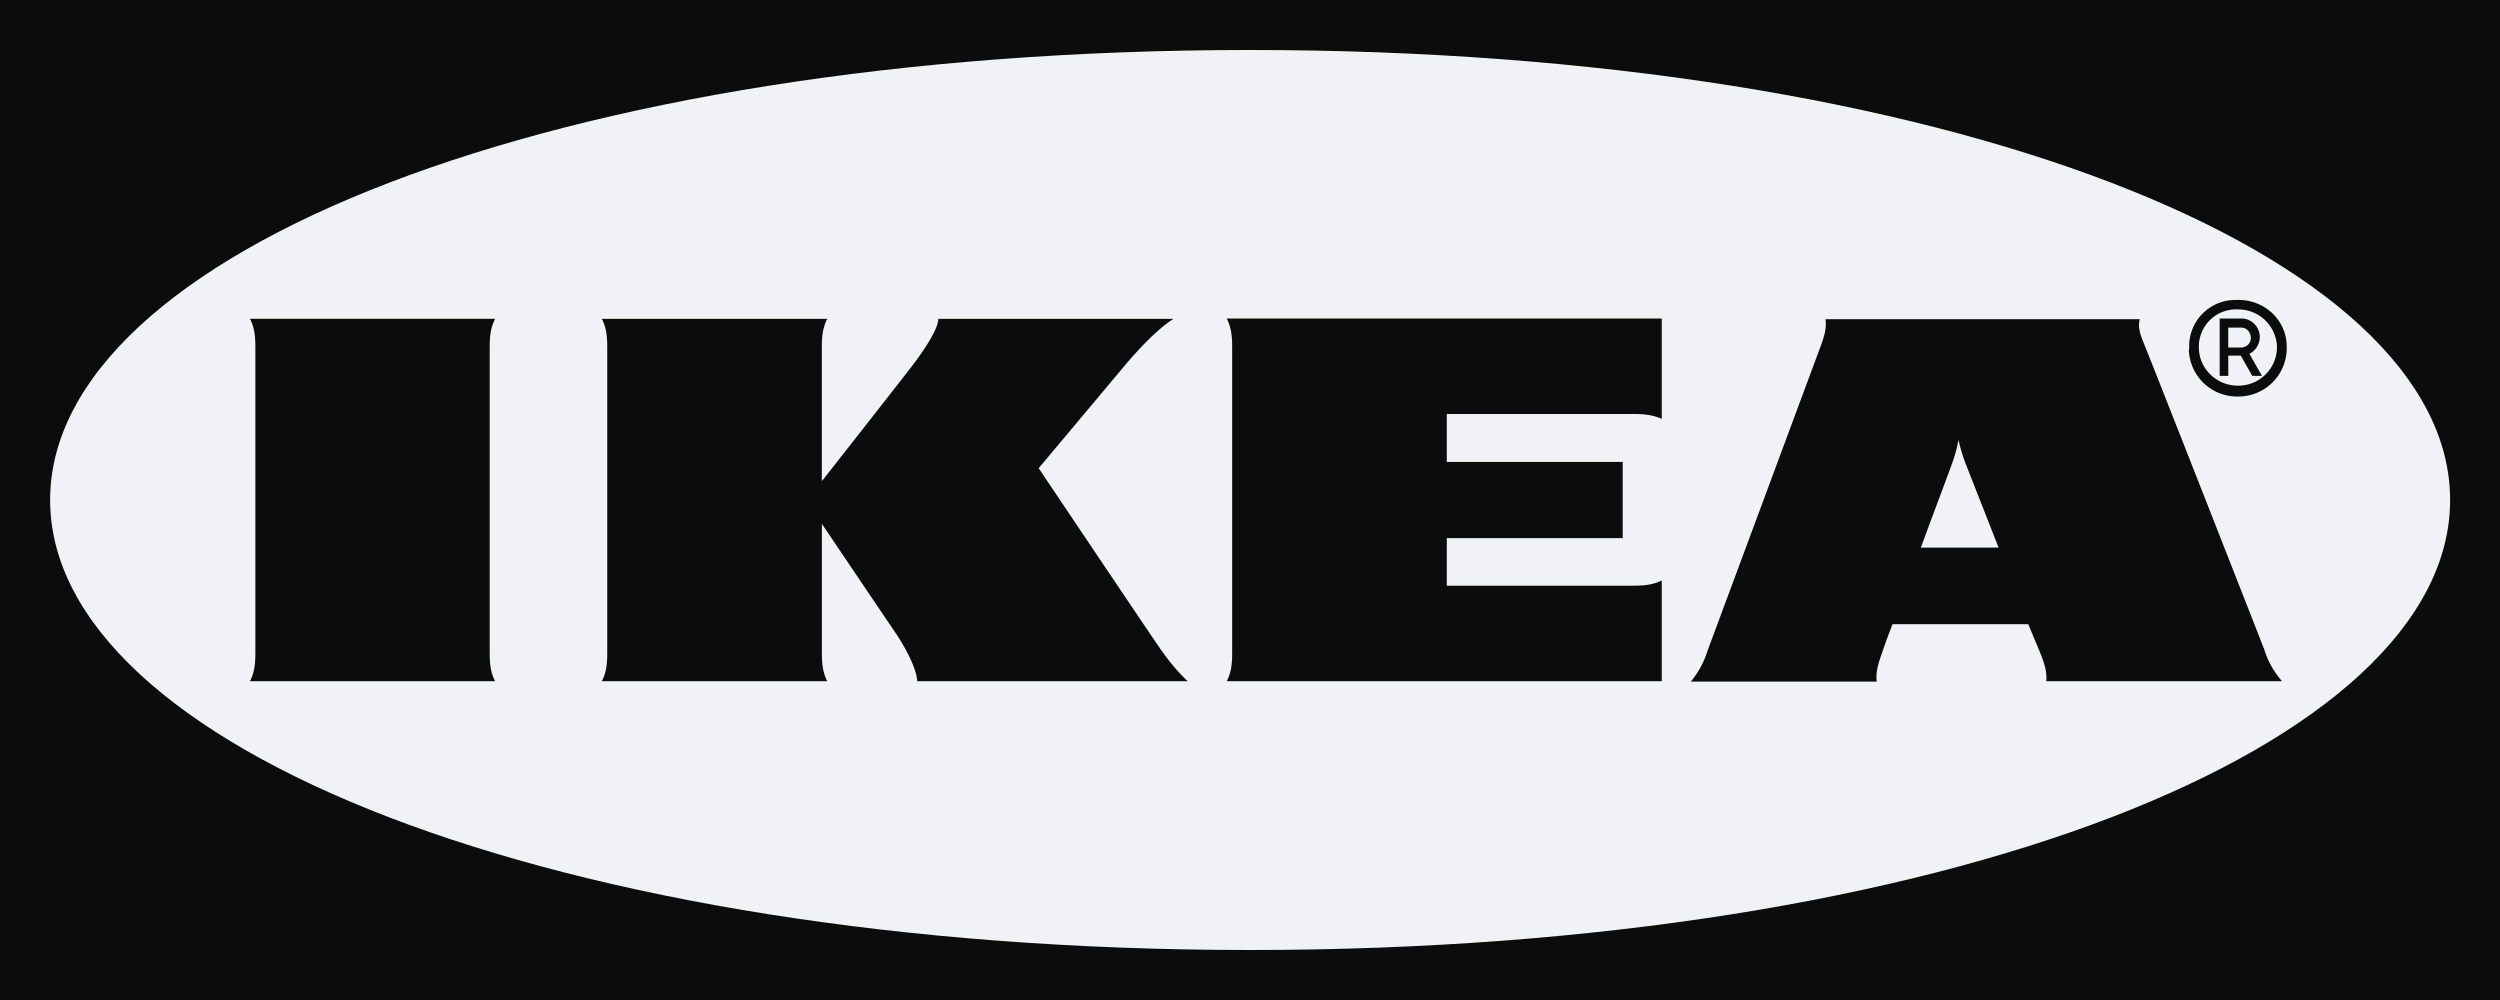 <svg xmlns="http://www.w3.org/2000/svg" width="60" height="24" fill="none">
  <rect width="100%" height="100%" fill="#808080" stroke="none"/>
  <g clip-path="url(#a)">
    <path fill="#0C0C0C" fill-rule="evenodd" d="M59.991 24H0V0h60v24h-.009Z" clip-rule="evenodd"/>
    <path fill="#F0F2F5" fill-rule="evenodd" d="M1.203 12c0 5.899 12.07 10.8 28.804 10.8 16.735 0 28.796-4.901 28.796-10.8 0-5.9-12.07-10.8-28.796-10.8S1.203 6.1 1.203 12Z" clip-rule="evenodd"/>
    <path fill="#0C0C0C" d="M27.869 15.602c.189.269.395.52.636.747h-6.493c0-.252-.249-.764-.524-1.167s-1.763-2.61-1.763-2.61v3.03c0 .252 0 .495.129.747h-5.41c.13-.252.13-.495.13-.747V8.4c0-.252 0-.496-.13-.747h5.41c-.13.251-.13.495-.13.747v3.148s1.73-2.2 2.125-2.712c.301-.386.67-.932.67-1.183h5.642c-.387.251-.817.705-1.17 1.124l-2.063 2.46s2.597 3.87 2.94 4.365ZM29.572 8.4v7.202c0 .252 0 .495-.13.747h10.44v-2.417c-.258.125-.507.125-.765.125h-4.394v-1.141h4.222v-1.83h-4.222v-1.15h4.394c.258 0 .507 0 .765.117V7.644h-10.44c.13.26.13.504.13.756Zm24.775 7.202c.086.277.232.529.421.747H49.11c.026-.252-.069-.495-.172-.747 0 0-.086-.202-.207-.495l-.051-.126h-3.26l-.051.134s-.095.244-.18.495c-.087.252-.181.496-.147.748H40.58c.182-.22.32-.475.404-.748l2.675-7.202c.094-.252.189-.495.154-.747h7.542c-.069.252.07.495.164.747.223.546 2.64 6.707 2.829 7.194Zm-6.381-2.46-.791-2.014a4.368 4.368 0 0 1-.172-.571 3.312 3.312 0 0 1-.155.57c-.026.085-.361.966-.748 2.015h1.866Zm-36.084-5.49H6c.129.252.129.496.129.748v7.202c0 .252 0 .495-.129.747h5.882c-.129-.252-.129-.495-.129-.747V8.4c0-.252 0-.496.13-.747Zm40.659.689a1.107 1.107 0 0 1 1.092-1.142h.078c.636-.008 1.16.479 1.17 1.1v.042a1.159 1.159 0 0 1-1.145 1.175A1.16 1.16 0 0 1 52.532 8.4c.009-.017.009-.042.009-.06Zm.232 0c0 .504.422.915.938.915a.929.929 0 0 0 .937-.915.929.929 0 0 0-.937-.915.895.895 0 0 0-.938.848v.067Zm.705.68h-.206V7.644h.525a.444.444 0 0 1 .438.445.459.459 0 0 1-.25.403l.302.529h-.233l-.275-.487h-.3v.487Zm0-.68h.284c.138.008.258-.092.258-.227 0-.134-.095-.252-.232-.252h-.31v.479Z"/>
  </g>
  <defs>
    <clipPath id="a">
      <path fill="#fff" d="M0 0h60v24H0z"/>
    </clipPath>
  </defs>
</svg>
